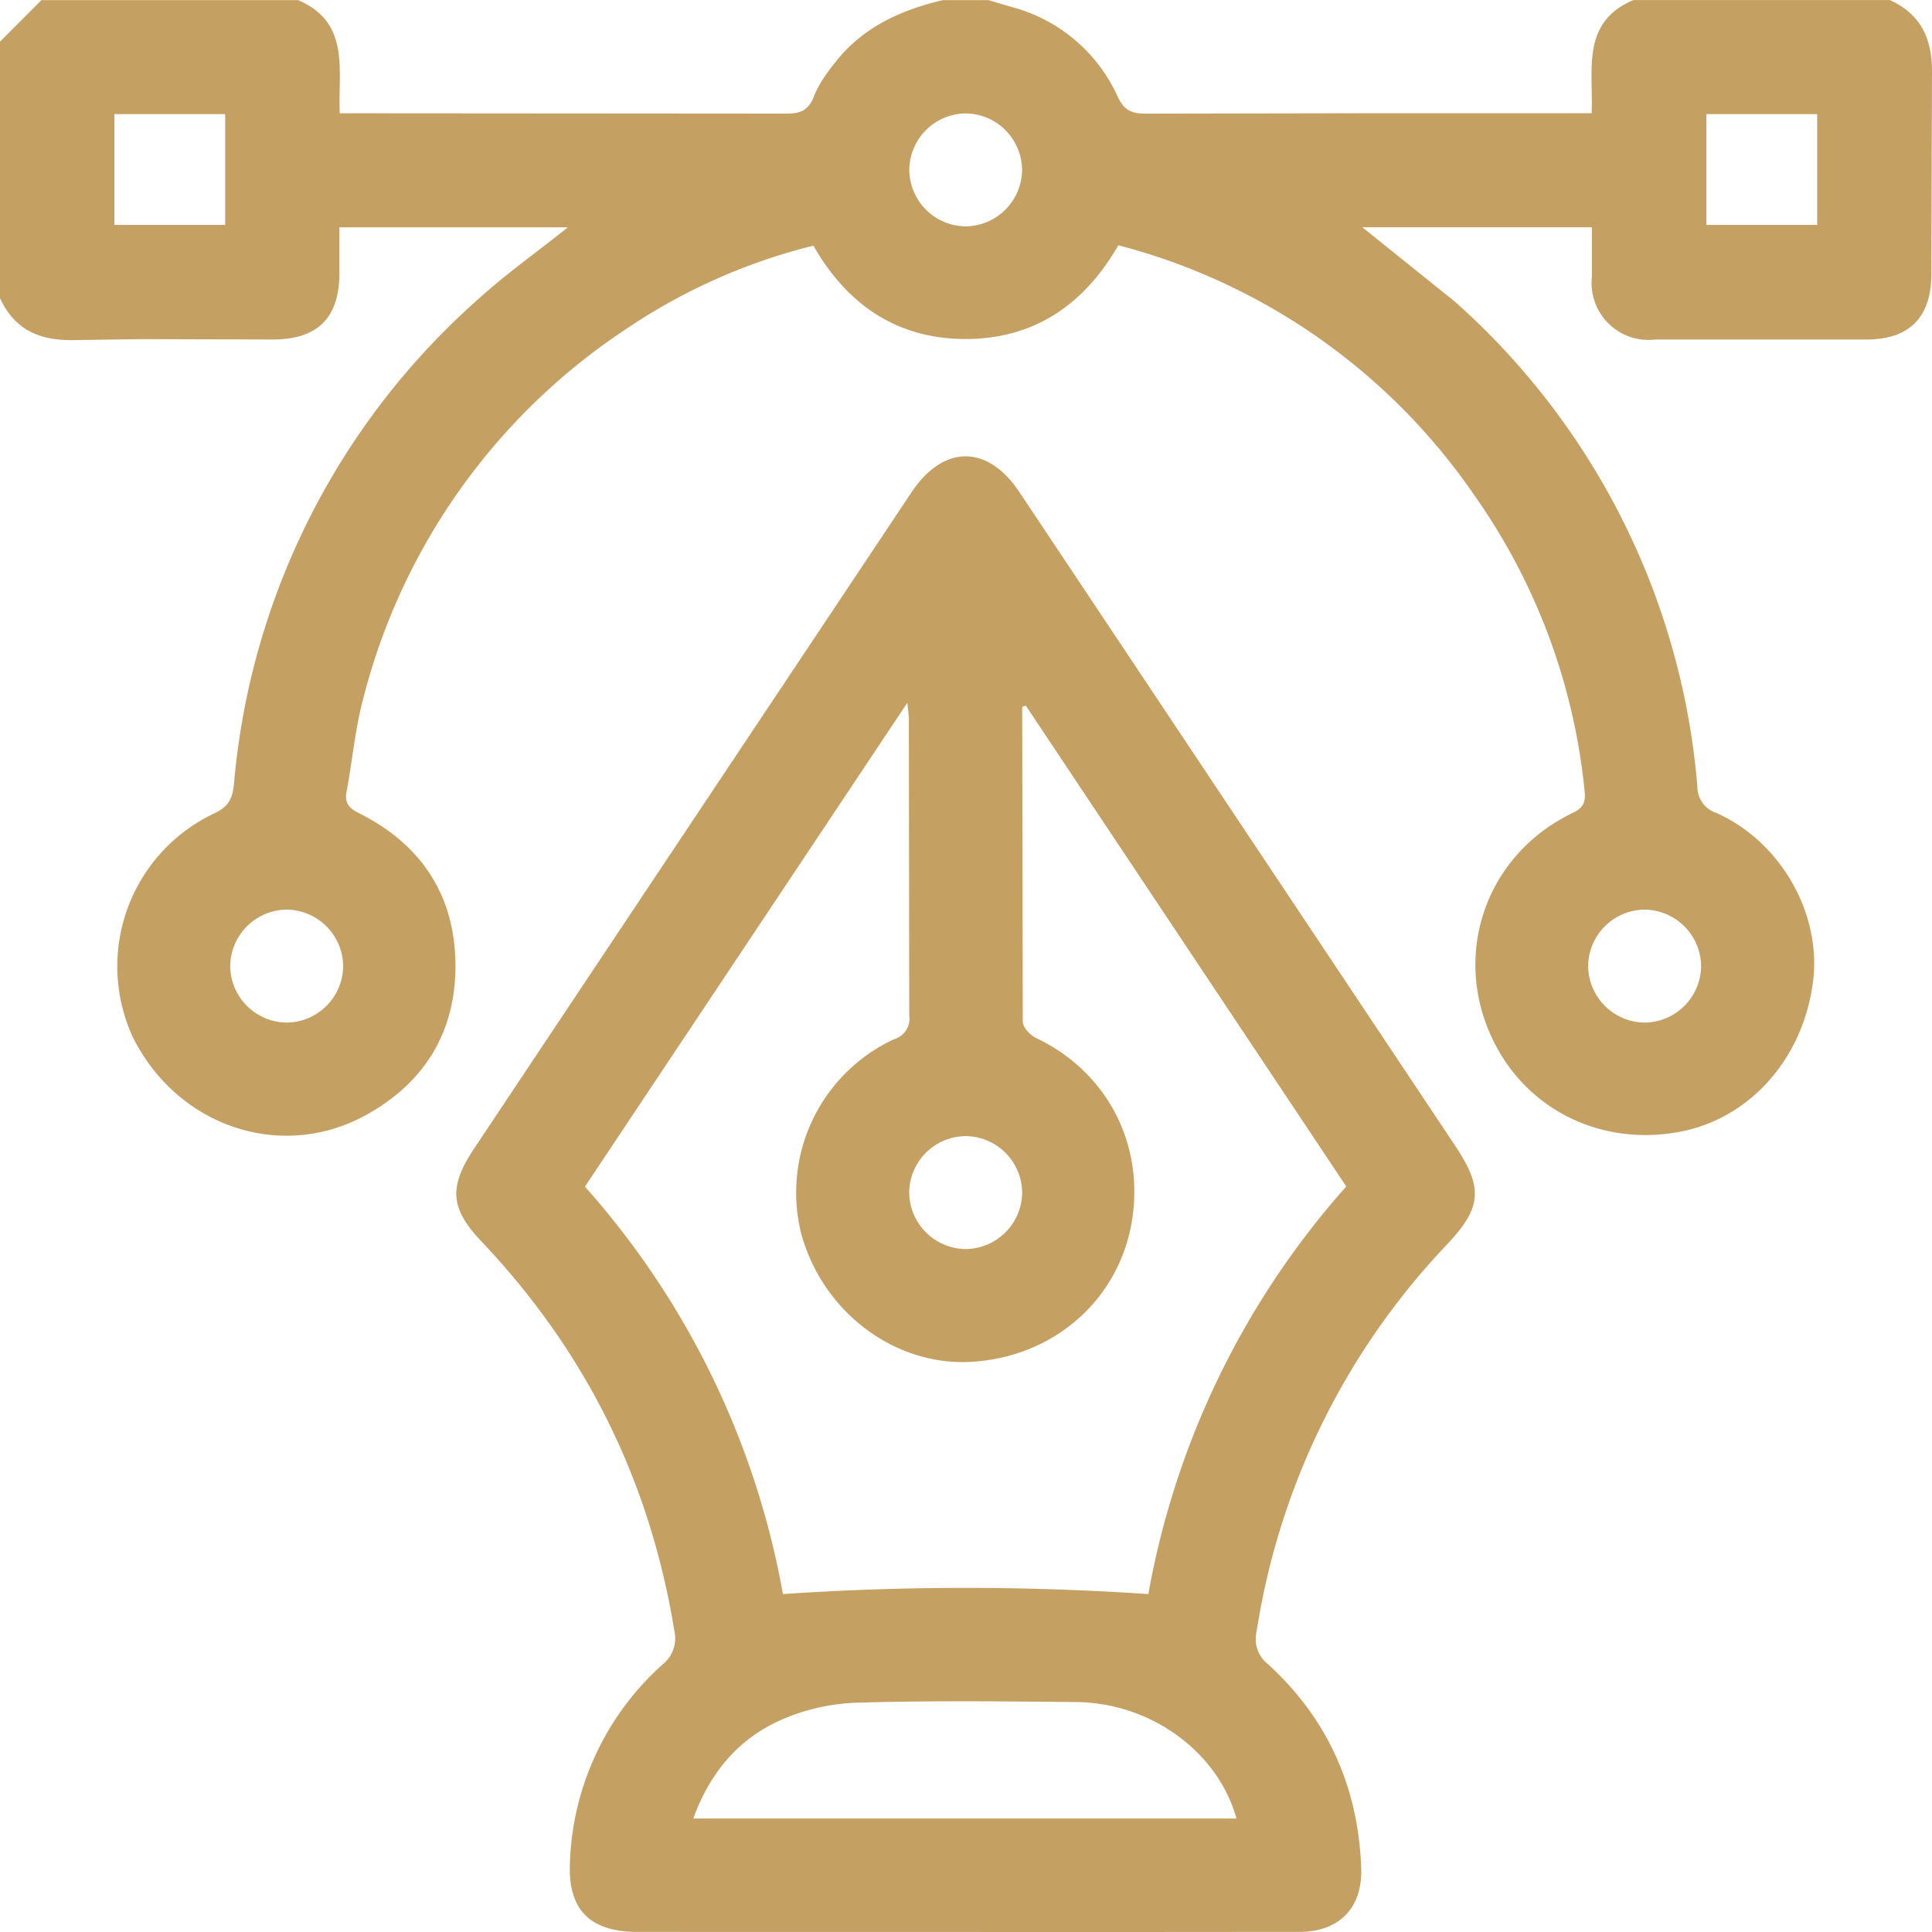<svg xmlns="http://www.w3.org/2000/svg" width="45" height="45" fill="none" xmlns:v="https://vecta.io/nano"><path fill-rule="evenodd" d="M23.744 11.463l10.154 15.23c.648.972.617 1.433-.187 2.286a16.79 16.79 0 0 0-4.444 9.033c-.032.139-.023.284.026.418a.74.74 0 0 0 .248.338c1.384 1.269 2.095 2.86 2.164 4.735.034.932-.508 1.494-1.44 1.494L26.358 45l-11.506-.002c-1.127 0-1.642-.531-1.575-1.663a6.48 6.48 0 0 1 2.151-4.562.78.78 0 0 0 .277-.797c-.567-3.481-2.061-6.497-4.489-9.058-.74-.781-.767-1.276-.162-2.183L21.23 11.468c.745-1.116 1.771-1.118 2.511-.009l.002.005zM19.928 39.66a4.77 4.77 0 0 0-1.73.398c-.999.439-1.663 1.233-2.05 2.298h12.651c-.43-1.555-1.998-2.696-3.733-2.712-1.712-.016-3.427-.036-5.139.016zm1.208-23.295l-7.512 11.274a19.4 19.4 0 0 1 4.612 9.49 62.99 62.99 0 0 1 8.511 0 19.42 19.42 0 0 1 4.61-9.494l-7.463-11.198-.085.027.013 7.334c0 .131.173.313.308.378 1.6.758 2.486 2.37 2.254 4.132-.25 1.904-1.795 3.301-3.766 3.412-1.8.101-3.487-1.188-3.967-3.029a3.94 3.94 0 0 1 2.171-4.485c.115-.033.215-.106.281-.207s.092-.221.075-.34l-.009-6.9c0-.106-.018-.209-.036-.398l.002.005zm1.368 10.097c-.348 0-.682.136-.93.38a1.33 1.33 0 0 0-.397.923 1.33 1.33 0 0 0 1.303 1.328 1.33 1.33 0 0 0 1.328-1.303 1.33 1.33 0 0 0-.38-.93c-.244-.248-.575-.391-.923-.398zM6.939.002c1.228.518.931 1.629.974 2.637h.506l9.882.007c.331.002.527-.063.657-.401.113-.293.313-.563.511-.812C20.108.628 20.99.23 21.966.002h1.055l.544.162c.54.142 1.041.402 1.468.763a3.76 3.76 0 0 1 .998 1.319c.151.324.324.401.655.401l4.941-.009h5.445c.043-1.008-.254-2.12.974-2.637h5.974c.76.351 1.001.954.979 1.771l-.014 4.613c-.002 1.006-.511 1.521-1.508 1.523h-4.918c-.199.024-.4.003-.59-.061a1.33 1.33 0 0 1-.822-.812 1.33 1.33 0 0 1-.069-.589V5.293h-5.348l2.149 1.726a16.97 16.97 0 0 1 5.656 11.301.64.64 0 0 0 .436.612c1.505.668 2.455 2.345 2.259 3.92-.227 1.809-1.478 3.214-3.132 3.515-1.746.317-3.413-.457-4.234-1.969-1.102-2.025-.322-4.46 1.768-5.464.245-.117.304-.25.277-.502a14.38 14.38 0 0 0-2.554-6.875 14.48 14.48 0 0 0-8.307-5.844c-.794 1.379-1.958 2.185-3.562 2.183-1.586-.002-2.745-.788-3.541-2.174a13.61 13.61 0 0 0-4.302 1.902 14.65 14.65 0 0 0-6.185 8.657c-.187.702-.252 1.438-.385 2.156-.047.259.045.38.281.5 1.438.713 2.232 1.895 2.254 3.492.023 1.573-.698 2.784-2.095 3.549-1.971 1.078-4.385.259-5.42-1.823a3.94 3.94 0 0 1 1.883-5.203c.328-.149.439-.331.472-.68.373-4.338 2.393-8.368 5.645-11.263.664-.608 1.404-1.13 2.135-1.715H7.906v1.064c-.005 1.053-.504 1.55-1.568 1.55l-3.046-.009-1.521.022C.954 7.946.351 7.705 0 6.945V.97L.965.002h5.974zm31.362 21.185c-.348.005-.68.146-.925.393a1.33 1.33 0 0 0-.385.928 1.33 1.33 0 0 0 1.321 1.31c.348-.005.68-.146.925-.393a1.33 1.33 0 0 0 .385-.928 1.33 1.33 0 0 0-1.321-1.31zm-31.629 0c-.348.005-.68.146-.925.393a1.33 1.33 0 0 0-.385.928 1.33 1.33 0 0 0 1.321 1.31c.348-.005.68-.146.925-.393a1.33 1.33 0 0 0 .385-.928 1.33 1.33 0 0 0-1.321-1.31zM22.506 2.642c-.347 0-.681.136-.929.379s-.391.574-.398.921a1.33 1.33 0 0 0 .378.931c.243.249.574.392.922.399.348 0 .681-.136.929-.379a1.33 1.33 0 0 0 .398-.921 1.33 1.33 0 0 0-.378-.931c-.243-.249-.574-.392-.922-.399zm19.82.016h-2.581v2.581h2.581V2.658zm-37.077 0H2.664v2.581h2.581V2.658h.005z" fill="#c5a063"/></svg>